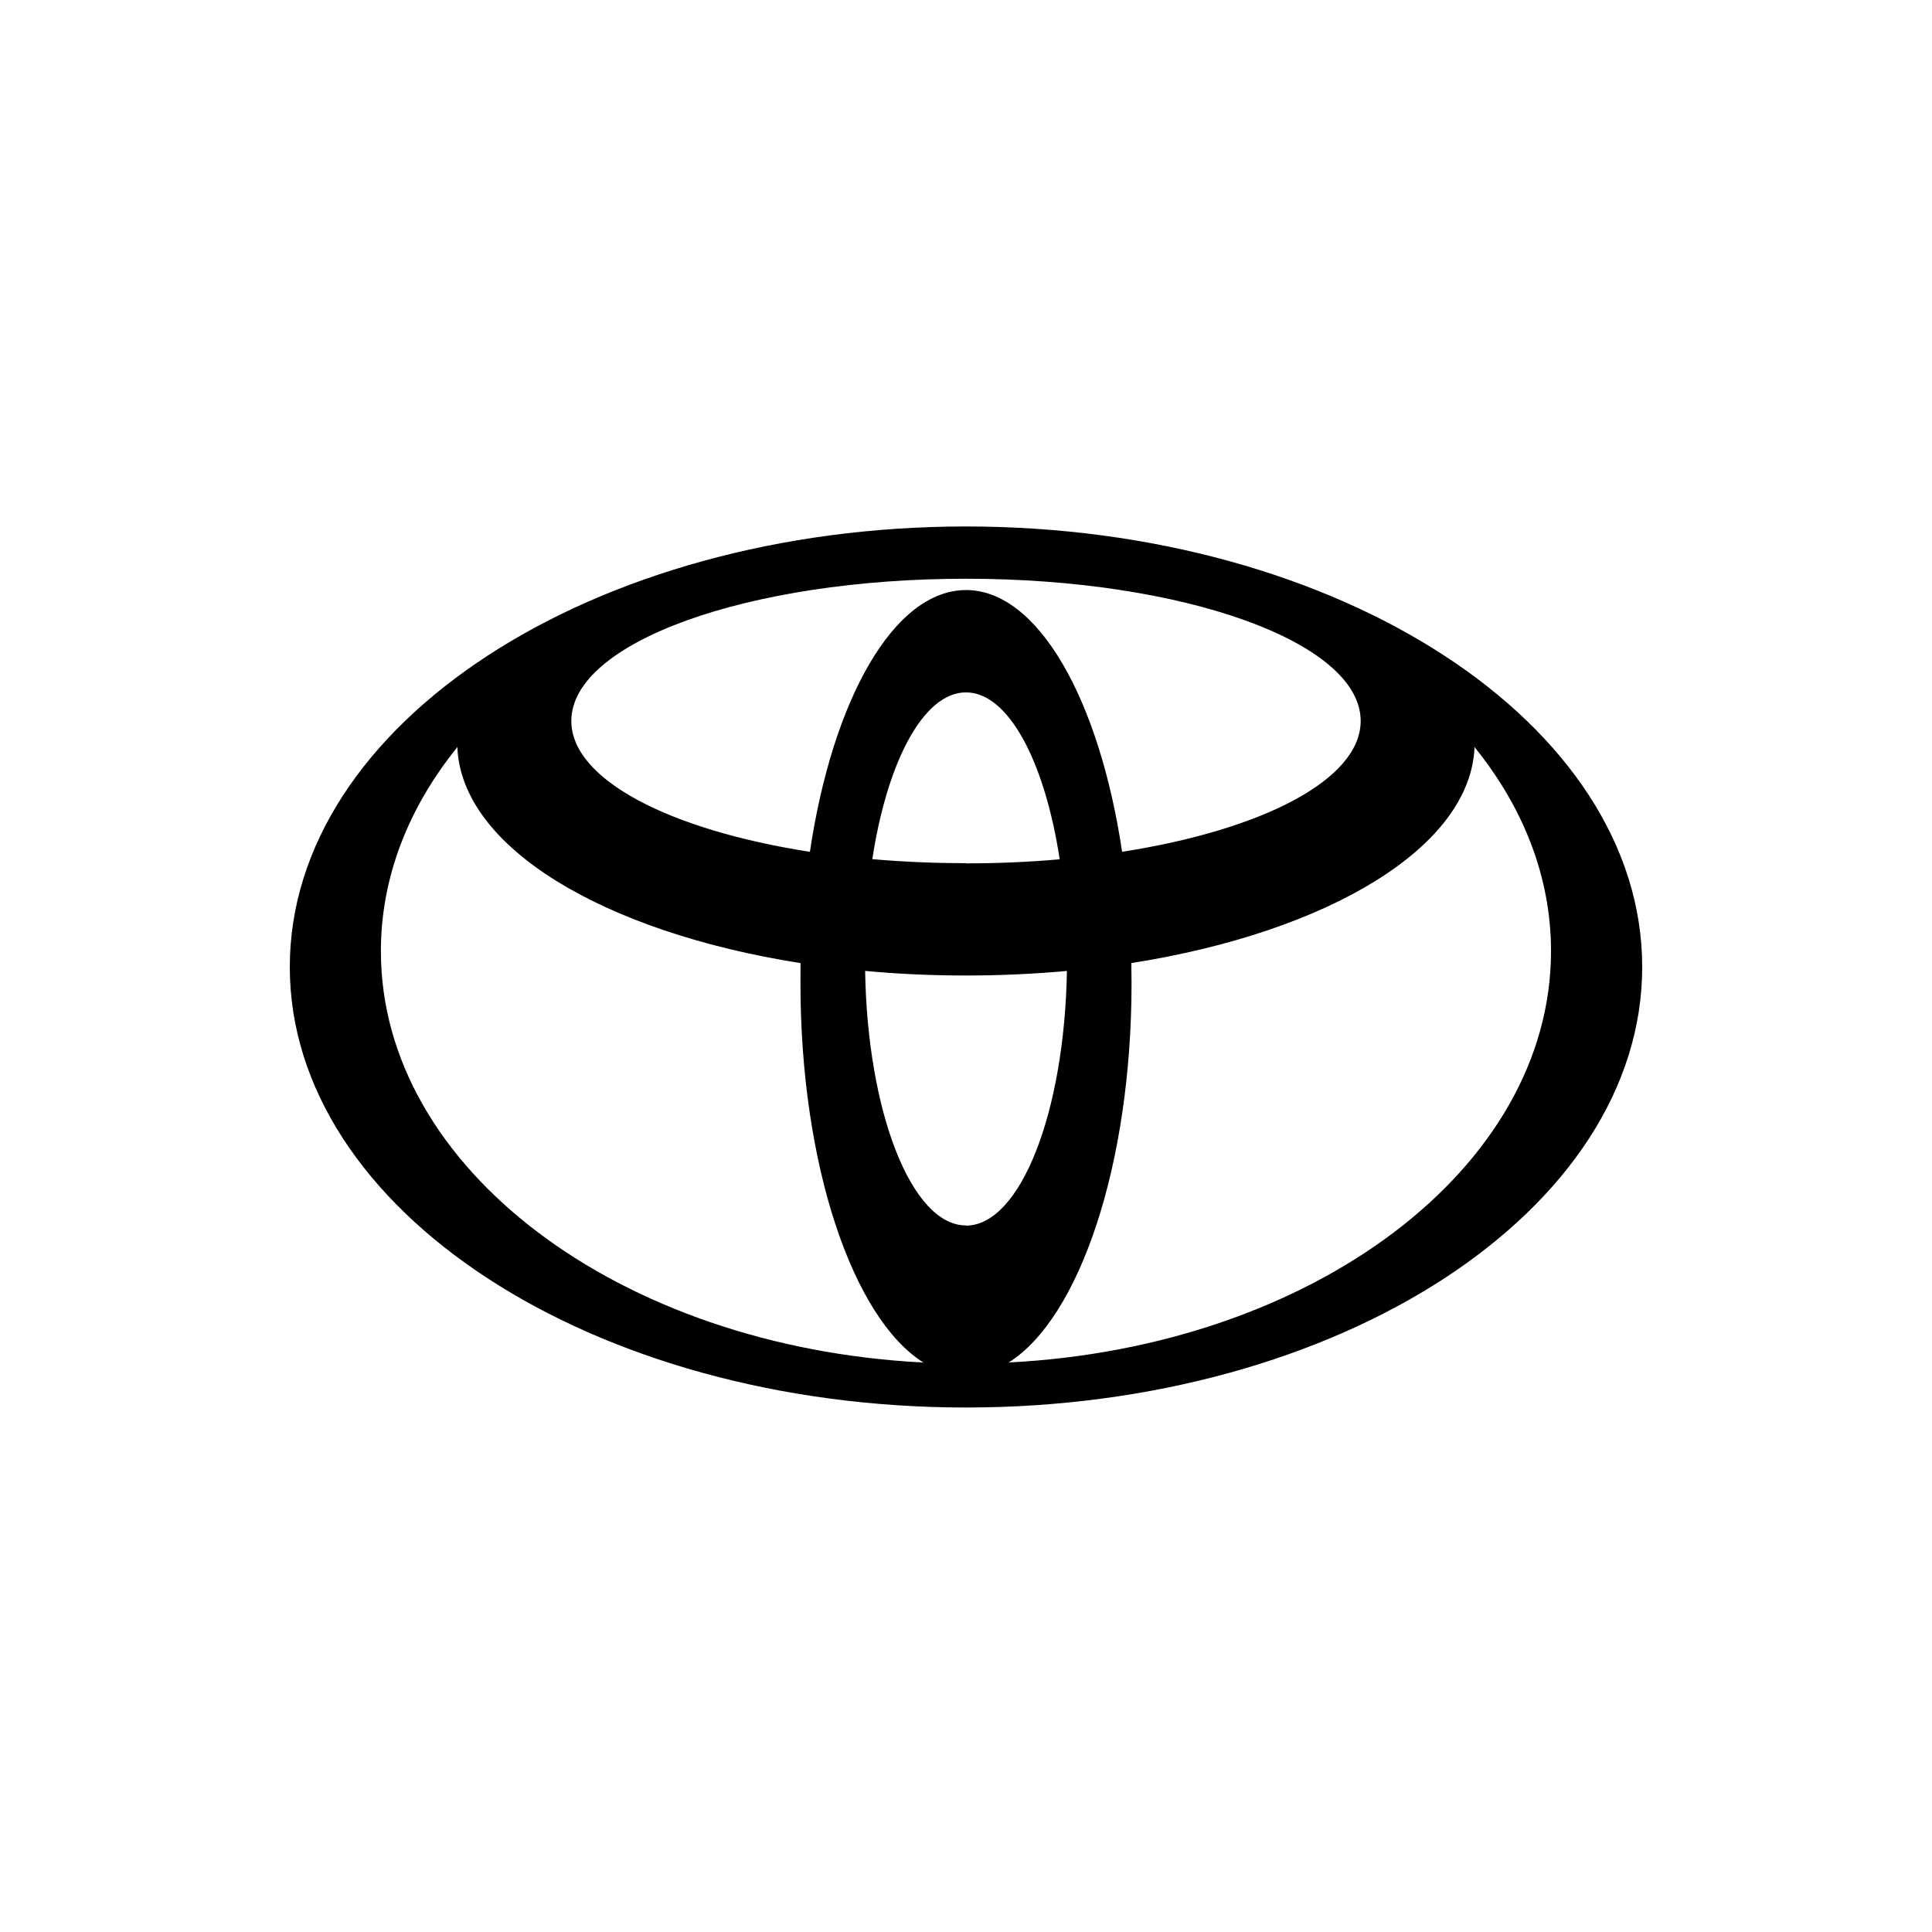 <svg xmlns="http://www.w3.org/2000/svg" viewBox="0 0 400 400" class="">
  <path fill-rule="evenodd" d="M191.225 282.127c-14.678-9.2-25.5-40.925-25.5-78.632 0-1.388 0-2.75.014-4.104l.02.014c-40.81-6.417-70.32-24-71.07-44.8l-.13.246c-9.993 12.417-15.7 26.775-15.7 42.072 0 45.016 49.414 81.89 112.09 85.16l.262.045h.013zM60 200.205C60 149.847 122.67 109 200 109s140 40.847 140 91.205c0 50.36-62.67 91.205-140 91.205S60 250.564 60 200.205zm140-78.045c14.92 0 27.622 22.645 32.326 54.24l.02-.05c29.042-4.523 49.367-14.953 49.367-27.083 0-16.287-36.586-29.446-81.713-29.446-45.127 0-81.713 13.16-81.713 29.447 0 12.137 20.325 22.567 49.368 27.088l.02.052c4.703-31.596 17.393-54.24 32.325-54.24v-.007zm9.036 159.915c62.67-3.257 112.085-40.143 112.085-85.16 0-15.296-5.706-29.654-15.7-42.07l-.13-.242c-.75 20.78-30.248 38.37-71.075 44.794l.013-.02c.026 1.37.046 2.737.046 4.105 0 37.72-10.815 69.446-25.473 78.632l.262-.04h-.026zM200 178.752c6.69 0 13.186-.293 19.414-.846l-.013.013c-3.094-20.262-10.618-34.568-19.4-34.568-8.795 0-16.3 14.293-19.4 34.54v-.013c6.214.547 12.716.833 19.4.833v.04zm0 74.997c11.238 0 20.404-23.388 20.893-52.75l.065.02c-6.776.618-13.785.95-20.958.95-7.166 0-14.182-.325-20.95-.957l.064-.026c.482 29.342 9.642 52.73 20.886 52.73v.032z" class=""></path>
</svg>